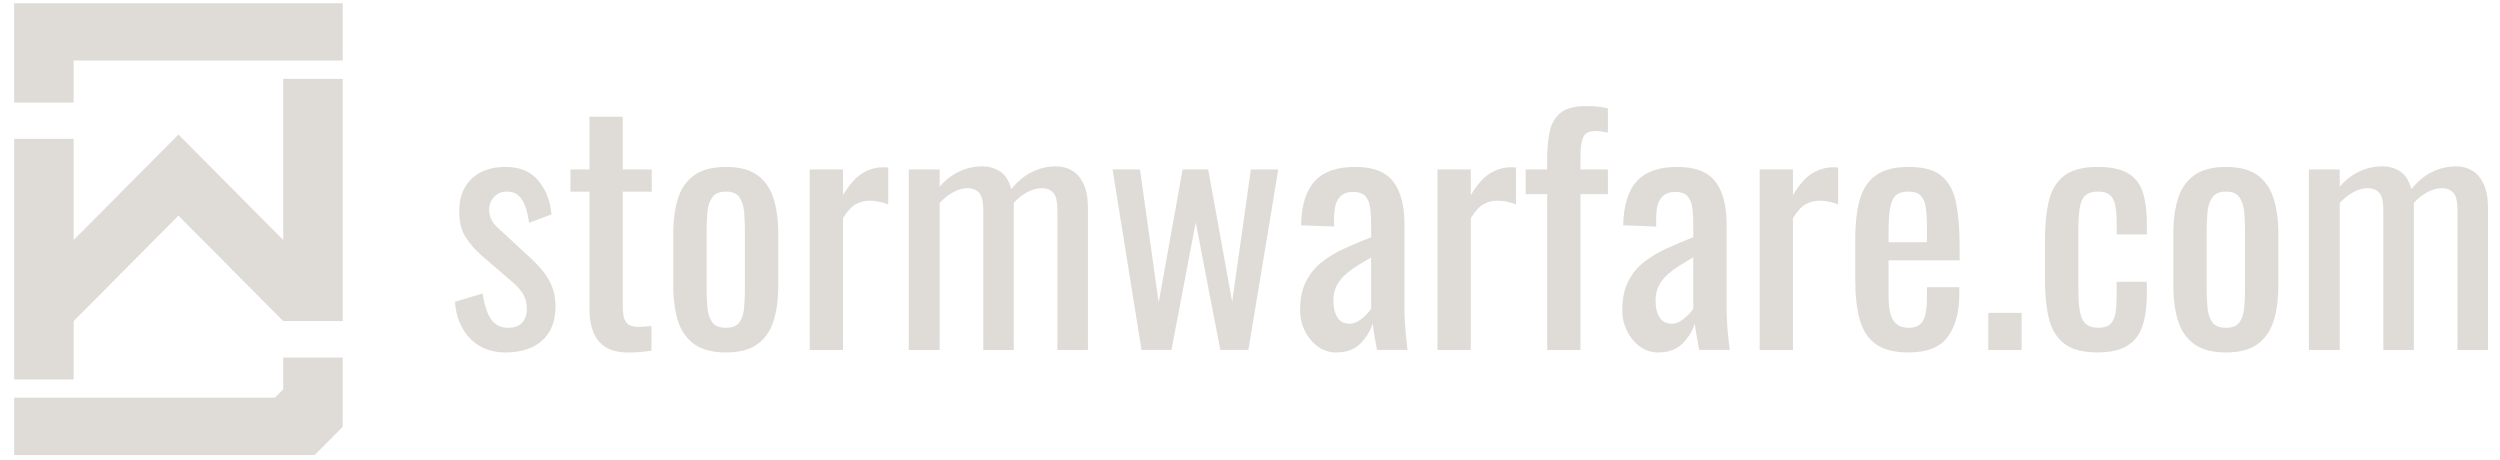<svg width="163" height="30" viewBox="0 0 163 30" fill="none" xmlns="http://www.w3.org/2000/svg">
    <path d="M18.465 15.66V15.647L11.635 8.772L4.803 15.648V9.055H0.922V24.743H4.803V20.936L11.634 14.059L18.465 20.935H22.346V5.143H18.465V15.66Z" fill="#DFDCD8"/>
    <path d="M0.922 0.211V6.685H4.803V3.95H22.346V0.211H0.922Z" fill="#DFDCD8"/>
    <path d="M18.465 25.382L17.921 25.93H0.922V29.669H20.519L22.346 27.83V23.312H18.465V25.382Z" fill="#DFDCD8"/>
    <g clip-path="url(#clip0_0_1)">
        <path d="M32.969 22.98C32.007 22.98 31.235 22.677 30.653 22.073C30.071 21.469 29.739 20.671 29.658 19.68L31.466 19.13C31.575 19.877 31.757 20.438 32.015 20.81C32.272 21.184 32.651 21.371 33.152 21.371C33.545 21.371 33.842 21.259 34.046 21.035C34.249 20.811 34.351 20.509 34.351 20.129C34.351 19.79 34.276 19.484 34.127 19.213C33.978 18.941 33.734 18.663 33.396 18.378L31.385 16.647C30.979 16.294 30.637 15.9 30.359 15.466C30.082 15.031 29.943 14.468 29.943 13.775C29.943 13.151 30.068 12.625 30.319 12.197C30.57 11.769 30.922 11.443 31.376 11.219C31.829 10.995 32.361 10.883 32.97 10.883C33.905 10.883 34.619 11.185 35.113 11.789C35.608 12.393 35.889 13.123 35.956 13.979L34.493 14.529C34.439 14.121 34.358 13.765 34.25 13.459C34.141 13.154 33.993 12.916 33.803 12.746C33.613 12.577 33.363 12.491 33.051 12.491C32.699 12.491 32.418 12.611 32.208 12.848C31.997 13.085 31.893 13.367 31.893 13.693C31.893 13.896 31.937 14.097 32.025 14.293C32.113 14.49 32.266 14.684 32.483 14.874L34.554 16.788C34.839 17.046 35.106 17.325 35.357 17.623C35.608 17.922 35.814 18.261 35.976 18.641C36.139 19.022 36.22 19.464 36.22 19.965C36.22 20.63 36.085 21.187 35.814 21.634C35.543 22.082 35.163 22.419 34.677 22.643C34.189 22.867 33.621 22.979 32.97 22.979L32.969 22.98Z" fill="#DFDCD8"/>
        <path d="M40.972 22.985C40.363 22.985 39.872 22.869 39.499 22.639C39.126 22.409 38.856 22.082 38.687 21.661C38.517 21.24 38.432 20.745 38.432 20.174V12.497H37.193V11.051H38.432V7.609H40.606V11.051H42.495V12.497H40.606V20.032C40.606 20.494 40.68 20.823 40.829 21.02C40.978 21.217 41.263 21.315 41.682 21.315C41.791 21.315 41.916 21.309 42.058 21.295C42.2 21.282 42.339 21.268 42.474 21.254V22.863C42.204 22.904 41.953 22.934 41.722 22.954C41.492 22.975 41.243 22.985 40.972 22.985Z" fill="#DFDCD8"/>
        <path d="M47.33 22.98C46.463 22.98 45.779 22.804 45.278 22.451C44.778 22.098 44.422 21.596 44.212 20.944C44.002 20.292 43.897 19.525 43.897 18.642V15.221C43.897 14.338 44.002 13.571 44.212 12.919C44.421 12.267 44.777 11.766 45.278 11.412C45.779 11.059 46.463 10.883 47.33 10.883C48.197 10.883 48.877 11.059 49.371 11.412C49.866 11.765 50.217 12.267 50.427 12.919C50.638 13.571 50.743 14.338 50.743 15.221V18.642C50.743 19.525 50.638 20.292 50.427 20.944C50.217 21.596 49.865 22.098 49.371 22.451C48.876 22.804 48.197 22.98 47.33 22.98ZM47.33 21.372C47.75 21.372 48.045 21.25 48.214 21.006C48.383 20.761 48.485 20.439 48.518 20.038C48.552 19.638 48.569 19.221 48.569 18.786V15.1C48.569 14.652 48.552 14.231 48.518 13.837C48.484 13.444 48.383 13.121 48.214 12.87C48.044 12.619 47.75 12.493 47.33 12.493C46.911 12.493 46.612 12.619 46.437 12.87C46.26 13.121 46.155 13.444 46.122 13.837C46.088 14.232 46.071 14.652 46.071 15.1V18.786C46.071 19.221 46.088 19.638 46.122 20.038C46.155 20.439 46.26 20.761 46.437 21.006C46.613 21.25 46.911 21.372 47.33 21.372Z" fill="#DFDCD8"/>
        <path d="M52.793 22.819V11.049H54.966V12.719C55.4 11.999 55.833 11.517 56.266 11.273C56.699 11.028 57.132 10.906 57.566 10.906H57.719C57.765 10.906 57.83 10.914 57.912 10.927V13.33C57.749 13.261 57.563 13.205 57.353 13.157C57.143 13.109 56.93 13.086 56.714 13.086C56.374 13.086 56.067 13.164 55.789 13.32C55.512 13.476 55.237 13.778 54.966 14.226V22.82H52.793V22.819Z" fill="#DFDCD8"/>
        <path d="M59.254 22.818V11.047H61.265V12.167C61.657 11.72 62.091 11.387 62.565 11.17C63.038 10.952 63.525 10.844 64.027 10.844C64.46 10.844 64.849 10.952 65.194 11.17C65.539 11.387 65.786 11.774 65.936 12.33C66.355 11.815 66.813 11.438 67.307 11.2C67.801 10.962 68.319 10.844 68.861 10.844C69.24 10.844 69.585 10.935 69.897 11.119C70.21 11.302 70.459 11.595 70.65 11.995C70.838 12.395 70.934 12.921 70.934 13.573V22.818H68.944V13.714C68.944 13.145 68.852 12.761 68.669 12.564C68.486 12.367 68.239 12.269 67.928 12.269C67.63 12.269 67.319 12.354 66.993 12.523C66.668 12.693 66.37 12.927 66.099 13.226V22.818H64.109V13.714C64.109 13.145 64.018 12.761 63.835 12.564C63.652 12.367 63.404 12.269 63.093 12.269C62.795 12.269 62.487 12.354 62.17 12.523C61.851 12.693 61.55 12.927 61.266 13.226V22.818H59.254Z" fill="#DFDCD8"/>
        <path d="M74.428 22.817L72.539 11.047H74.327L75.545 19.722L77.109 11.047H78.774L80.338 19.681L81.557 11.047H83.344L81.394 22.817H79.566L77.962 14.508L76.377 22.817H74.427H74.428Z" fill="#DFDCD8"/>
        <path d="M87.121 22.98C86.661 22.98 86.254 22.847 85.903 22.583C85.551 22.318 85.273 21.979 85.07 21.564C84.867 21.15 84.766 20.712 84.766 20.251C84.766 19.517 84.887 18.9 85.131 18.398C85.375 17.895 85.71 17.472 86.137 17.125C86.564 16.778 87.058 16.476 87.62 16.219C88.181 15.961 88.774 15.71 89.397 15.466V14.63C89.397 14.155 89.37 13.761 89.316 13.449C89.262 13.136 89.15 12.902 88.981 12.746C88.811 12.59 88.557 12.511 88.219 12.511C87.921 12.511 87.681 12.579 87.498 12.715C87.315 12.851 87.183 13.044 87.102 13.296C87.021 13.547 86.981 13.842 86.981 14.181V14.771L84.827 14.69C84.854 13.387 85.152 12.426 85.721 11.809C86.29 11.191 87.17 10.883 88.361 10.883C89.525 10.883 90.351 11.202 90.839 11.84C91.327 12.478 91.571 13.402 91.571 14.61V19.986C91.571 20.353 91.581 20.707 91.601 21.046C91.622 21.386 91.649 21.701 91.682 21.992C91.716 22.285 91.746 22.56 91.773 22.817H89.783C89.742 22.6 89.692 22.325 89.63 21.992C89.57 21.66 89.525 21.358 89.498 21.086C89.363 21.548 89.103 21.979 88.717 22.379C88.331 22.779 87.798 22.98 87.121 22.98ZM87.974 21.106C88.191 21.106 88.394 21.045 88.584 20.922C88.773 20.8 88.942 20.661 89.092 20.505C89.24 20.349 89.342 20.224 89.397 20.128V16.788C89.057 16.979 88.74 17.169 88.442 17.358C88.144 17.548 87.882 17.749 87.659 17.959C87.436 18.17 87.259 18.407 87.131 18.672C87.002 18.937 86.938 19.239 86.938 19.578C86.938 20.054 87.026 20.427 87.203 20.698C87.378 20.97 87.636 21.106 87.974 21.106Z" fill="#DFDCD8"/>
        <path d="M93.725 22.819V11.049H95.898V12.719C96.332 11.999 96.764 11.517 97.198 11.273C97.63 11.028 98.064 10.906 98.498 10.906H98.65C98.697 10.906 98.762 10.914 98.843 10.927V13.33C98.681 13.261 98.494 13.205 98.285 13.157C98.075 13.109 97.861 13.086 97.645 13.086C97.306 13.086 96.998 13.164 96.721 13.32C96.443 13.476 96.169 13.778 95.898 14.226V22.82H93.725V22.819Z" fill="#DFDCD8"/>
        <path d="M100.874 22.82V12.658H99.473V11.049H100.874V10.438C100.874 9.705 100.932 9.077 101.047 8.554C101.162 8.031 101.402 7.628 101.768 7.342C102.133 7.056 102.681 6.914 103.413 6.914C103.684 6.914 103.924 6.924 104.134 6.945C104.343 6.964 104.577 7.002 104.835 7.056V8.645C104.714 8.618 104.577 8.594 104.429 8.574C104.279 8.554 104.145 8.544 104.022 8.544C103.603 8.544 103.335 8.683 103.22 8.961C103.104 9.24 103.048 9.61 103.048 10.071V11.049H104.835V12.658H103.048V22.82H100.874V22.82Z" fill="#DFDCD8"/>
        <path d="M108.125 22.98C107.665 22.98 107.258 22.847 106.907 22.583C106.554 22.318 106.277 21.979 106.074 21.564C105.871 21.15 105.77 20.712 105.77 20.251C105.77 19.517 105.891 18.9 106.135 18.398C106.379 17.895 106.714 17.472 107.141 17.125C107.568 16.778 108.062 16.476 108.624 16.219C109.185 15.961 109.778 15.71 110.401 15.466V14.63C110.401 14.155 110.374 13.761 110.32 13.449C110.266 13.136 110.154 12.902 109.985 12.746C109.815 12.59 109.561 12.511 109.223 12.511C108.925 12.511 108.685 12.579 108.502 12.715C108.319 12.851 108.187 13.044 108.106 13.296C108.025 13.547 107.985 13.842 107.985 14.181V14.771L105.831 14.69C105.858 13.387 106.156 12.426 106.724 11.809C107.293 11.191 108.174 10.883 109.365 10.883C110.529 10.883 111.355 11.202 111.843 11.84C112.331 12.478 112.575 13.402 112.575 14.61V19.986C112.575 20.353 112.584 20.707 112.605 21.046C112.626 21.386 112.653 21.701 112.686 21.992C112.72 22.285 112.75 22.56 112.777 22.817H110.787C110.746 22.6 110.696 22.325 110.634 21.992C110.574 21.66 110.529 21.358 110.502 21.086C110.367 21.548 110.106 21.979 109.721 22.379C109.335 22.779 108.802 22.98 108.125 22.98ZM108.978 21.106C109.195 21.106 109.398 21.045 109.588 20.922C109.777 20.8 109.946 20.661 110.096 20.505C110.244 20.349 110.346 20.224 110.4 20.128V16.788C110.061 16.979 109.744 17.169 109.446 17.358C109.147 17.548 108.886 17.749 108.663 17.959C108.44 18.17 108.263 18.407 108.135 18.672C108.006 18.937 107.942 19.239 107.942 19.578C107.942 20.054 108.03 20.427 108.206 20.698C108.382 20.97 108.64 21.106 108.978 21.106Z" fill="#DFDCD8"/>
        <path d="M114.729 22.819V11.049H116.902V12.719C117.335 11.999 117.768 11.517 118.202 11.273C118.634 11.028 119.068 10.906 119.501 10.906H119.654C119.701 10.906 119.766 10.914 119.847 10.927V13.33C119.685 13.261 119.498 13.205 119.289 13.157C119.079 13.109 118.865 13.086 118.649 13.086C118.31 13.086 118.002 13.164 117.725 13.32C117.447 13.476 117.173 13.778 116.902 14.226V22.82H114.729V22.819Z" fill="#DFDCD8"/>
        <path d="M124.436 22.98C123.515 22.98 122.804 22.8 122.303 22.44C121.802 22.081 121.453 21.551 121.257 20.852C121.061 20.152 120.963 19.293 120.963 18.275V15.587C120.963 14.542 121.065 13.673 121.268 12.98C121.47 12.288 121.826 11.765 122.334 11.412C122.842 11.059 123.543 10.883 124.437 10.883C125.425 10.883 126.153 11.086 126.62 11.494C127.087 11.901 127.395 12.488 127.544 13.255C127.693 14.022 127.767 14.943 127.767 16.015V16.973H123.135V19.335C123.135 19.811 123.179 20.197 123.268 20.496C123.356 20.795 123.498 21.015 123.695 21.158C123.891 21.3 124.145 21.372 124.457 21.372C124.782 21.372 125.029 21.294 125.198 21.137C125.367 20.982 125.482 20.758 125.543 20.465C125.604 20.174 125.634 19.831 125.634 19.436V18.724H127.747V19.171C127.747 20.353 127.496 21.282 126.995 21.961C126.493 22.64 125.641 22.98 124.436 22.98ZM123.136 15.791H125.635V14.732C125.635 14.243 125.608 13.832 125.554 13.5C125.499 13.167 125.388 12.916 125.219 12.746C125.049 12.577 124.782 12.491 124.416 12.491C124.064 12.491 123.797 12.573 123.614 12.736C123.431 12.899 123.306 13.174 123.238 13.561C123.17 13.947 123.136 14.481 123.136 15.159V15.791Z" fill="#DFDCD8"/>
        <path d="M129.637 22.822V20.398H131.81V22.822H129.637Z" fill="#DFDCD8"/>
        <path d="M136.766 22.98C135.805 22.98 135.076 22.786 134.583 22.399C134.088 22.012 133.757 21.466 133.588 20.76C133.418 20.055 133.334 19.233 133.334 18.296V15.587C133.334 14.596 133.422 13.752 133.598 13.052C133.773 12.352 134.109 11.816 134.603 11.443C135.098 11.069 135.819 10.883 136.767 10.883C137.62 10.883 138.28 11.022 138.747 11.3C139.215 11.578 139.536 11.992 139.712 12.542C139.888 13.092 139.976 13.775 139.976 14.589V15.281H138.006V14.568C138.006 14.053 137.971 13.645 137.904 13.347C137.836 13.049 137.714 12.831 137.539 12.695C137.362 12.559 137.112 12.491 136.787 12.491C136.434 12.491 136.163 12.572 135.974 12.735C135.784 12.898 135.659 13.173 135.598 13.56C135.537 13.947 135.507 14.473 135.507 15.138V18.844C135.507 19.849 135.601 20.521 135.791 20.86C135.98 21.2 136.319 21.369 136.806 21.369C137.172 21.369 137.439 21.285 137.609 21.114C137.778 20.944 137.886 20.703 137.934 20.391C137.98 20.079 138.004 19.726 138.004 19.332V18.375H139.974V19.189C139.974 19.977 139.883 20.655 139.7 21.225C139.517 21.796 139.192 22.23 138.725 22.528C138.258 22.826 137.604 22.976 136.764 22.976L136.766 22.98Z" fill="#DFDCD8"/>
        <path d="M145.135 22.98C144.268 22.98 143.584 22.804 143.083 22.451C142.582 22.098 142.227 21.596 142.016 20.944C141.806 20.292 141.701 19.525 141.701 18.642V15.221C141.701 14.338 141.806 13.571 142.016 12.919C142.226 12.267 142.581 11.766 143.083 11.412C143.584 11.059 144.268 10.883 145.135 10.883C146.002 10.883 146.682 11.059 147.176 11.412C147.67 11.765 148.022 12.267 148.232 12.919C148.442 13.571 148.547 14.338 148.547 15.221V18.642C148.547 19.525 148.442 20.292 148.232 20.944C148.022 21.596 147.67 22.098 147.176 22.451C146.681 22.804 146.001 22.98 145.135 22.98ZM145.135 21.372C145.554 21.372 145.849 21.25 146.018 21.006C146.188 20.761 146.289 20.439 146.323 20.038C146.357 19.638 146.374 19.221 146.374 18.786V15.1C146.374 14.652 146.357 14.231 146.323 13.837C146.289 13.444 146.188 13.121 146.018 12.87C145.848 12.619 145.554 12.493 145.135 12.493C144.715 12.493 144.416 12.619 144.242 12.87C144.065 13.121 143.96 13.444 143.926 13.837C143.893 14.232 143.875 14.652 143.875 15.1V18.786C143.875 19.221 143.893 19.638 143.926 20.038C143.96 20.439 144.065 20.761 144.242 21.006C144.417 21.25 144.715 21.372 145.135 21.372Z" fill="#DFDCD8"/>
        <path d="M150.539 22.818V11.047H152.55V12.167C152.942 11.72 153.376 11.387 153.85 11.17C154.323 10.952 154.81 10.844 155.312 10.844C155.745 10.844 156.134 10.952 156.48 11.17C156.824 11.387 157.072 11.774 157.221 12.33C157.641 11.815 158.098 11.438 158.592 11.2C159.086 10.962 159.605 10.844 160.147 10.844C160.525 10.844 160.871 10.935 161.183 11.119C161.495 11.302 161.744 11.595 161.935 11.995C162.124 12.395 162.219 12.921 162.219 13.573V22.818H160.229V13.714C160.229 13.145 160.137 12.761 159.954 12.564C159.771 12.367 159.524 12.269 159.213 12.269C158.915 12.269 158.604 12.354 158.279 12.523C157.953 12.693 157.655 12.927 157.384 13.226V22.818H155.394V13.714C155.394 13.145 155.303 12.761 155.12 12.564C154.937 12.367 154.69 12.269 154.378 12.269C154.08 12.269 153.772 12.354 153.455 12.523C153.136 12.693 152.835 12.927 152.551 13.226V22.818H150.54H150.539Z" fill="#DFDCD8"/>
    </g>
    <defs>
        <clipPath id="clip0_0_1">
            <rect width="132.56" height="16.068" fill="white" transform="translate(29.658 6.914)"/>
        </clipPath>
    </defs>
</svg>
